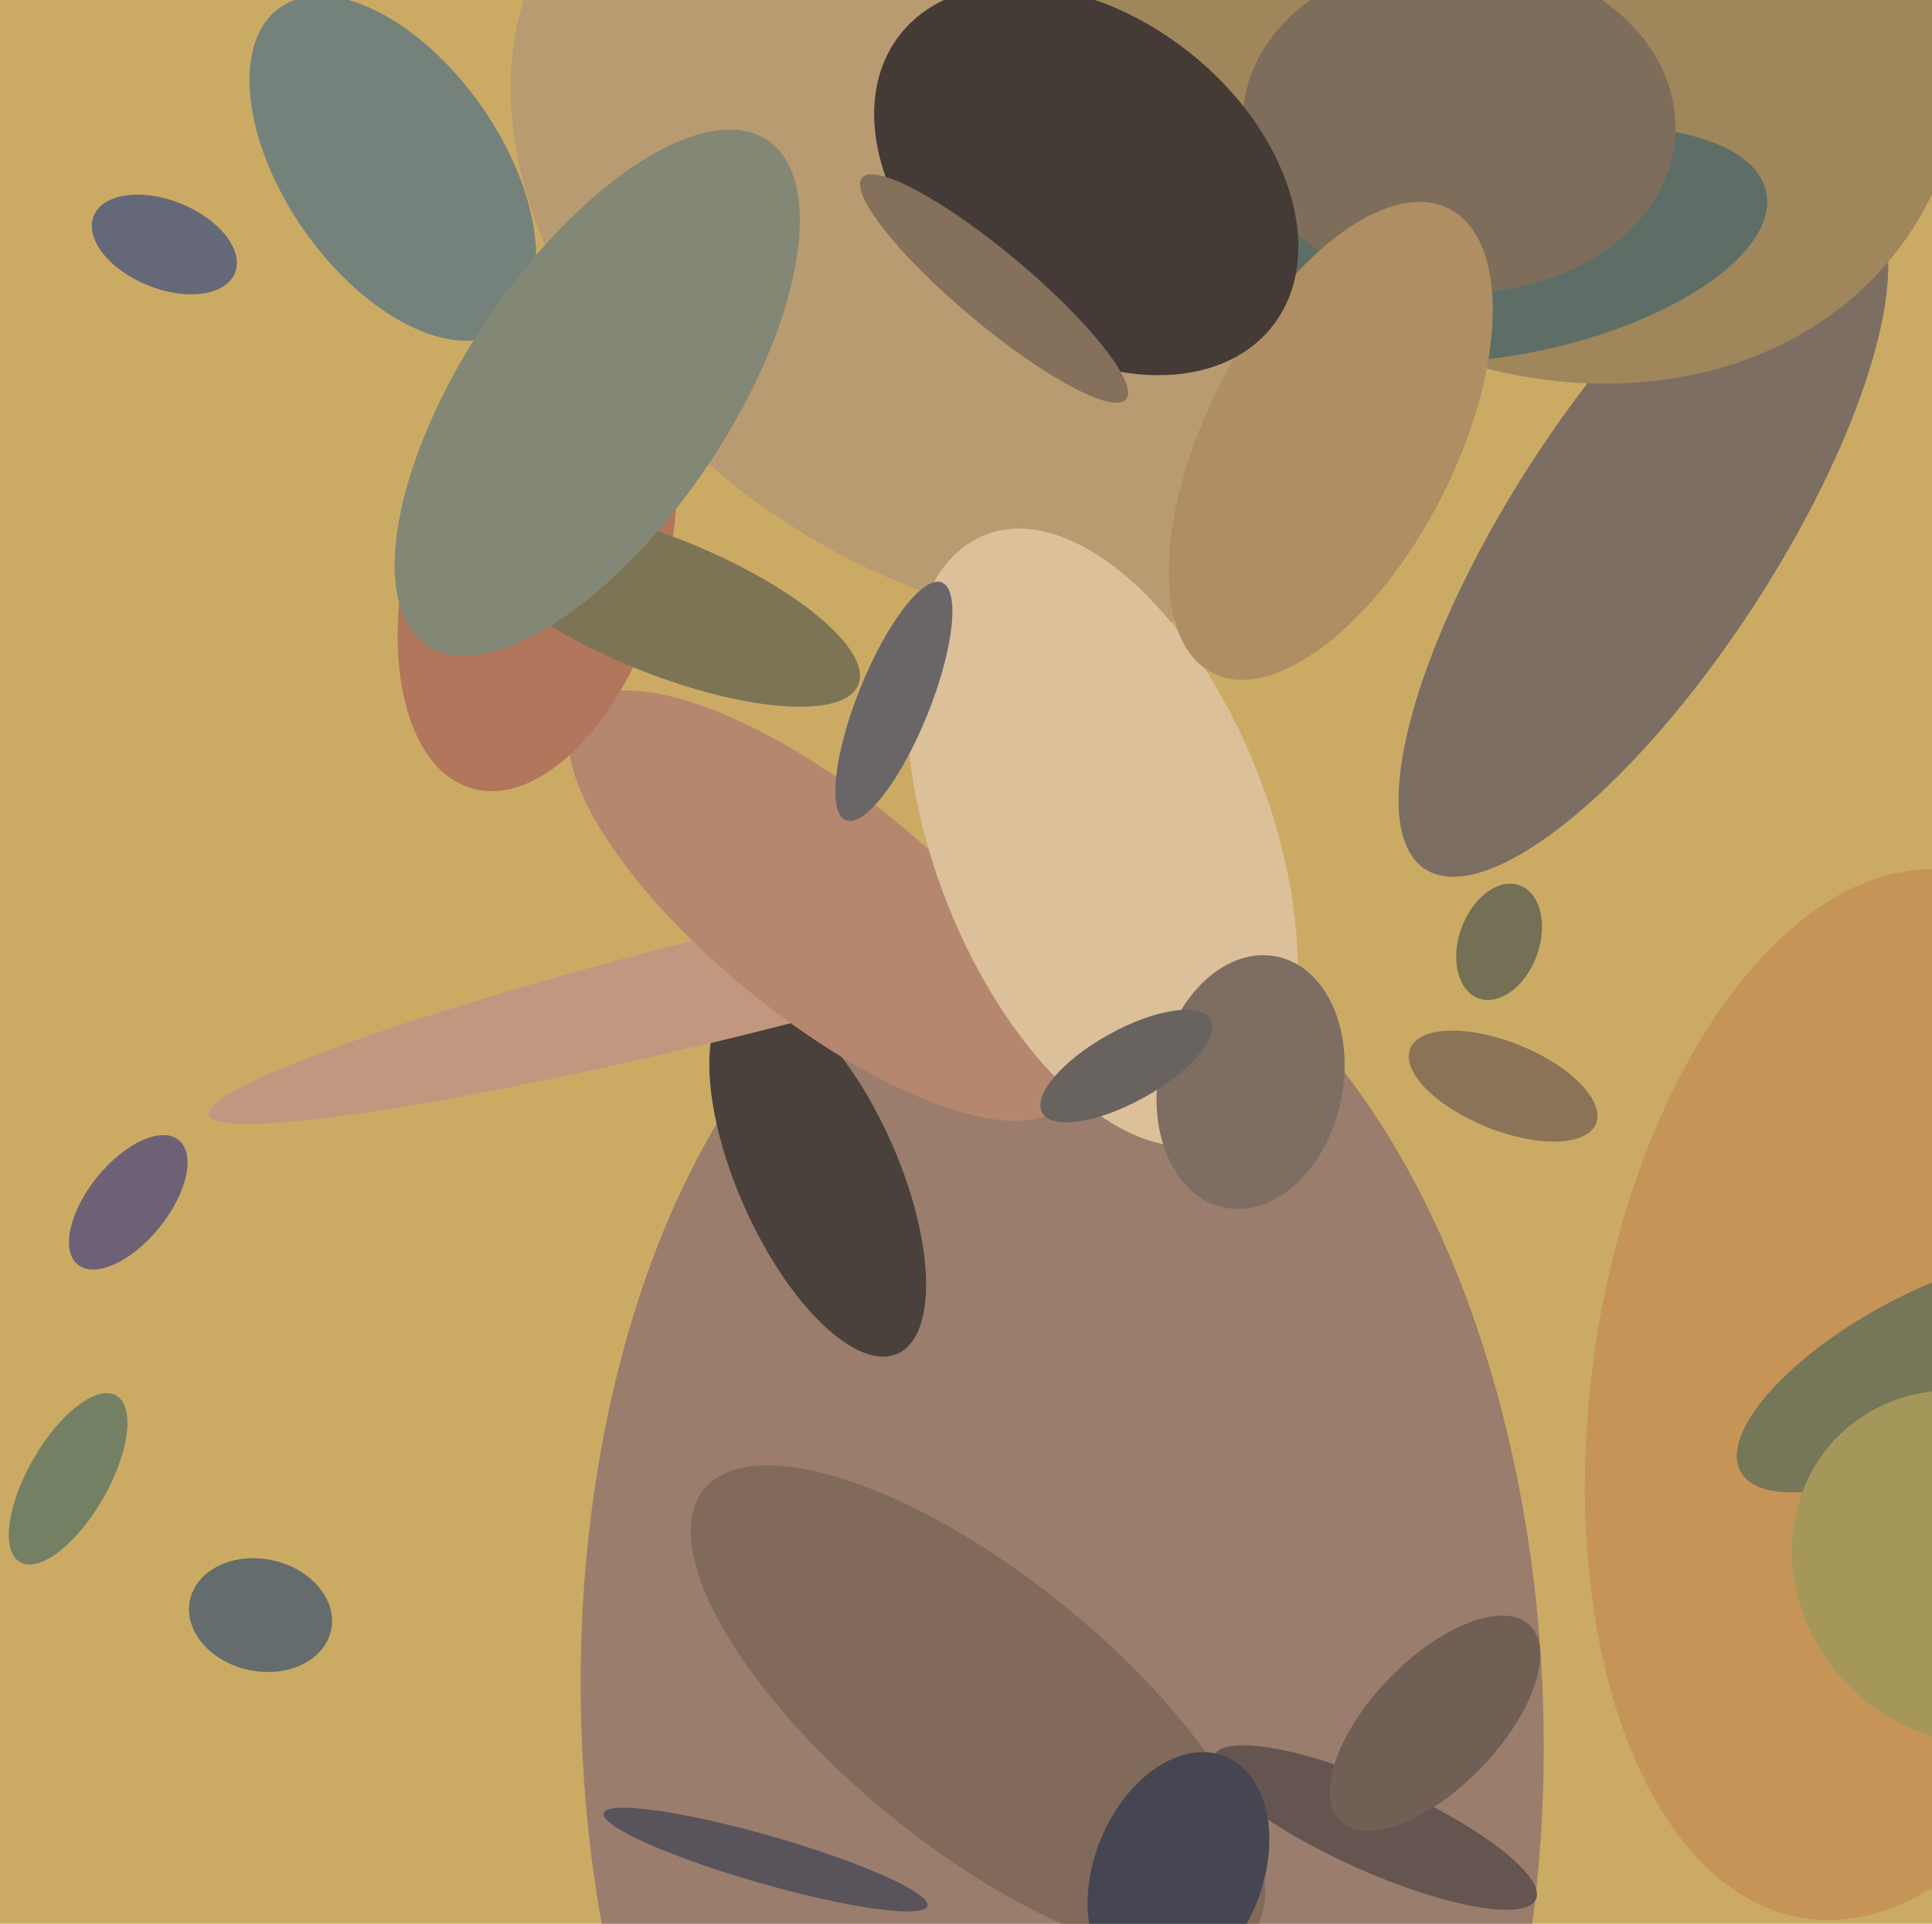 <svg xmlns="http://www.w3.org/2000/svg" width="482px" height="480px">
  <rect width="482" height="480" fill="rgb(203,171,100)"/>
  <ellipse cx="265" cy="428" rx="204" ry="120" transform="rotate(88,265,428)" fill="rgb(154,125,108)"/>
  <ellipse cx="469" cy="348" rx="72" ry="132" transform="rotate(8,469,348)" fill="rgb(199,148,88)"/>
  <ellipse cx="410" cy="133" rx="33" ry="100" transform="rotate(33,410,133)" fill="rgb(124,110,99)"/>
  <ellipse cx="374" cy="235" rx="10" ry="15" transform="rotate(20,374,235)" fill="rgb(116,112,86)"/>
  <ellipse cx="240" cy="55" rx="87" ry="124" transform="rotate(126,240,55)" fill="rgb(185,155,113)"/>
  <ellipse cx="380" cy="-8" rx="96" ry="117" transform="rotate(126,380,-8)" fill="rgb(160,134,91)"/>
  <ellipse cx="478" cy="343" rx="19" ry="50" transform="rotate(61,478,343)" fill="rgb(118,118,89)"/>
  <ellipse cx="98" cy="42" rx="49" ry="27" transform="rotate(55,98,42)" fill="rgb(116,130,123)"/>
  <ellipse cx="65" cy="403" rx="14" ry="18" transform="rotate(102,65,403)" fill="rgb(100,108,109)"/>
  <ellipse cx="379" cy="61" rx="27" ry="63" transform="rotate(78,379,61)" fill="rgb(94,110,102)"/>
  <ellipse cx="244" cy="427" rx="88" ry="34" transform="rotate(39,244,427)" fill="rgb(129,106,89)"/>
  <ellipse cx="343" cy="456" rx="44" ry="11" transform="rotate(24,343,456)" fill="rgb(100,85,80)"/>
  <ellipse cx="32" cy="300" rx="20" ry="10" transform="rotate(129,32,300)" fill="rgb(110,97,118)"/>
  <ellipse cx="204" cy="293" rx="49" ry="20" transform="rotate(66,204,293)" fill="rgb(74,64,60)"/>
  <ellipse cx="375" cy="271" rx="11" ry="25" transform="rotate(112,375,271)" fill="rgb(138,115,86)"/>
  <ellipse cx="185" cy="245" rx="13" ry="137" transform="rotate(76,185,245)" fill="rgb(193,152,127)"/>
  <ellipse cx="17" cy="369" rx="10" ry="24" transform="rotate(30,17,369)" fill="rgb(116,128,100)"/>
  <ellipse cx="491" cy="391" rx="46" ry="42" transform="rotate(46,491,391)" fill="rgb(165,151,90)"/>
  <ellipse cx="205" cy="226" rx="28" ry="78" transform="rotate(129,205,226)" fill="rgb(182,135,111)"/>
  <ellipse cx="134" cy="140" rx="59" ry="32" transform="rotate(106,134,140)" fill="rgb(177,118,91)"/>
  <ellipse cx="364" cy="31" rx="54" ry="42" transform="rotate(2,364,31)" fill="rgb(127,109,91)"/>
  <ellipse cx="275" cy="209" rx="81" ry="42" transform="rotate(69,275,209)" fill="rgb(220,192,154)"/>
  <ellipse cx="312" cy="270" rx="32" ry="23" transform="rotate(102,312,270)" fill="rgb(125,109,99)"/>
  <ellipse cx="332" cy="110" rx="31" ry="65" transform="rotate(27,332,110)" fill="rgb(174,142,98)"/>
  <ellipse cx="271" cy="45" rx="41" ry="59" transform="rotate(128,271,45)" fill="rgb(68,58,54)"/>
  <ellipse cx="358" cy="430" rx="16" ry="34" transform="rotate(44,358,430)" fill="rgb(113,94,85)"/>
  <ellipse cx="41" cy="61" rx="11" ry="19" transform="rotate(112,41,61)" fill="rgb(101,104,120)"/>
  <ellipse cx="281" cy="266" rx="9" ry="24" transform="rotate(61,281,266)" fill="rgb(104,99,95)"/>
  <ellipse cx="248" cy="72" rx="9" ry="43" transform="rotate(130,248,72)" fill="rgb(132,112,91)"/>
  <ellipse cx="165" cy="151" rx="53" ry="17" transform="rotate(22,165,151)" fill="rgb(125,116,86)"/>
  <ellipse cx="294" cy="467" rx="31" ry="21" transform="rotate(112,294,467)" fill="rgb(69,70,82)"/>
  <ellipse cx="191" cy="464" rx="42" ry="6" transform="rotate(16,191,464)" fill="rgb(89,83,92)"/>
  <ellipse cx="149" cy="98" rx="76" ry="33" transform="rotate(124,149,98)" fill="rgb(131,135,117)"/>
  <ellipse cx="223" cy="175" rx="32" ry="9" transform="rotate(112,223,175)" fill="rgb(106,102,104)"/>
</svg>